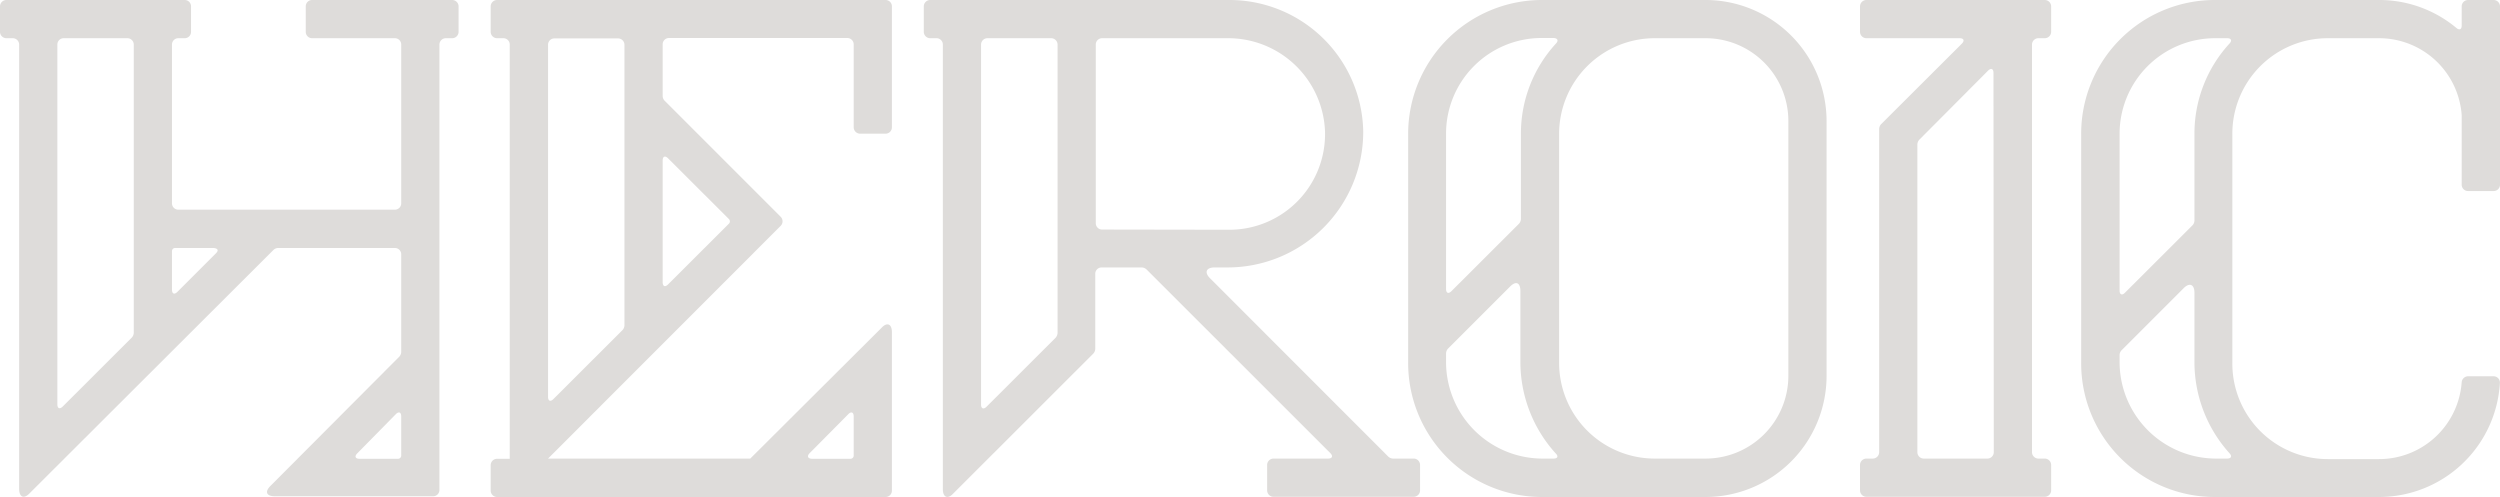 <?xml version="1.0" encoding="UTF-8"?> <svg xmlns="http://www.w3.org/2000/svg" id="Layer_1" data-name="Layer 1" viewBox="0 0 241.45 48"><defs><style>.cls-1{fill:#dedcda;}</style></defs><path class="cls-1" d="M164.72,0H148.89A12.93,12.93,0,0,0,136,12.92V35.06A12.93,12.93,0,0,0,148.89,48h15.83a11.7,11.7,0,0,0,11.69-11.69V11.69A11.7,11.7,0,0,0,164.72,0ZM150.05,44.29h-1.16a9.33,9.33,0,0,1-9.23-9.35v-.82a.72.72,0,0,1,.18-.44l6-6c.57-.58,1-.39,1,.43v6.82a13.15,13.15,0,0,0,3.39,8.84C150.54,44.06,150.44,44.29,150.05,44.29Zm.23-40.09a12.85,12.85,0,0,0-3.39,8.72v8.24a.72.72,0,0,1-.18.44l-6.53,6.52c-.29.29-.52.19-.52-.22v-15a9.23,9.23,0,0,1,9.23-9.23h1.16C150.44,3.69,150.54,3.92,150.28,4.2Zm22.44,32.09a8,8,0,0,1-8,8H159.8a9.24,9.24,0,0,1-9.22-9.23V12.92a9.24,9.24,0,0,1,9.22-9.23h4.92a8,8,0,0,1,8,8Z"></path><path class="cls-1" d="M43.67,0H30.14a.61.61,0,0,0-.61.62V3.08a.61.61,0,0,0,.61.61h8a.61.61,0,0,1,.61.62V19.64a.61.61,0,0,1-.61.61H17.22a.61.61,0,0,1-.61-.61V4.31a.61.61,0,0,1,.61-.62h.62a.61.61,0,0,0,.61-.61V.62A.61.61,0,0,0,17.84,0H.62A.62.62,0,0,0,0,.62V3.08a.62.62,0,0,0,.62.61h.61a.62.62,0,0,1,.62.62v42.9c0,.82.47,1,1,.44L26.42,24.13a.69.69,0,0,1,.43-.18H38.14a.61.61,0,0,1,.61.61V34a.72.72,0,0,1-.18.44L26.12,46.93c-.58.58-.38,1,.44,1H41.83a.61.61,0,0,0,.61-.62v-43a.62.62,0,0,1,.62-.62h.61a.62.62,0,0,0,.62-.61V.62A.62.62,0,0,0,43.67,0ZM12.92,32.15a.72.72,0,0,1-.18.44L6.06,39.26c-.29.29-.52.19-.52-.21V4.31a.61.61,0,0,1,.61-.62H12.3a.62.62,0,0,1,.62.62Zm7.93-7.68-3.72,3.72c-.29.29-.52.19-.52-.22V24.25a.3.3,0,0,1,.31-.3h3.72C21.05,24,21.14,24.18,20.85,24.47ZM38.75,44a.31.31,0,0,1-.31.31H34.72c-.41,0-.5-.24-.21-.53L38.23,40c.29-.29.52-.19.52.22Z"></path><path class="cls-1" d="M238.37,18.45h2.46a.61.61,0,0,0,.62-.61V.62a.62.62,0,0,0-.62-.62h-2.46a.62.62,0,0,0-.62.62V2.48c0,.36-.22.46-.5.23A11.63,11.63,0,0,0,229.78,0H213.94A12.91,12.91,0,0,0,201,12.92V35.06A12.91,12.91,0,0,0,213.94,48h15.84a11.7,11.7,0,0,0,11.66-11,.61.61,0,0,0-.61-.66h-2.47a.63.63,0,0,0-.61.57,8,8,0,0,1-8,7.43h-4.93a9.22,9.22,0,0,1-9.22-9.23V12.92a9.22,9.22,0,0,1,9.22-9.23h4.93a8,8,0,0,1,8,7.43v6.72A.61.61,0,0,0,238.37,18.45ZM215.1,44.29h-1.16a9.33,9.33,0,0,1-9.23-9.35v-.67a.69.69,0,0,1,.18-.43l6-6c.57-.58,1.05-.38,1.05.43v6.67a13.15,13.15,0,0,0,3.39,8.84C215.59,44.06,215.49,44.29,215.1,44.29Zm.23-40.09a12.85,12.85,0,0,0-3.39,8.72v8.4a.69.69,0,0,1-.18.43l-6.53,6.52c-.28.29-.52.19-.52-.21V12.92a9.23,9.23,0,0,1,9.23-9.23h1.16C215.49,3.69,215.59,3.92,215.33,4.2Z"></path><path class="cls-1" d="M85.53,0H48a.62.62,0,0,0-.61.62V3.08a.62.62,0,0,0,.61.61h.62a.61.61,0,0,1,.61.62v40H48a.62.62,0,0,0-.61.61v2.46A.62.62,0,0,0,48,48H85.53a.61.61,0,0,0,.61-.62V32.09c0-.82-.47-1-1-.43L72.46,44.29H52.93L75.4,21.81a.62.62,0,0,0,0-.87L64.18,9.72A.69.69,0,0,1,64,9.29v-5a.61.61,0,0,1,.61-.62H81.84a.62.62,0,0,1,.61.62v8a.62.62,0,0,0,.62.62h2.46a.61.61,0,0,0,.61-.62V.62A.61.61,0,0,0,85.53,0ZM78.2,43.76,81.93,40c.28-.29.52-.19.52.22V44a.31.31,0,0,1-.31.31H78.42C78,44.29,77.92,44.05,78.2,43.76ZM60.31,31.43a.72.72,0,0,1-.18.44l-6.68,6.67c-.29.29-.52.19-.52-.21v-34a.61.61,0,0,1,.61-.62h6.15a.62.62,0,0,1,.62.62Zm4.21-16.14,5.88,5.87a.31.31,0,0,1,0,.44l-5.88,5.87c-.29.29-.52.19-.52-.22V15.51C64,15.1,64.23,15,64.52,15.29Z"></path><path class="cls-1" d="M197.48,0H180.26a.62.62,0,0,0-.62.62V3.08a.62.62,0,0,0,.62.61h9c.41,0,.5.24.21.53L181.67,12a.72.72,0,0,0-.18.44V43.67a.62.62,0,0,1-.62.62h-.61a.62.62,0,0,0-.62.61v2.46a.62.62,0,0,0,.62.62h17.22a.62.62,0,0,0,.62-.62V44.9a.62.62,0,0,0-.62-.61h-.61a.62.62,0,0,1-.62-.62V4.31a.62.62,0,0,1,.62-.62h.61a.62.62,0,0,0,.62-.61V.62A.62.62,0,0,0,197.48,0Zm-4.92,43.67a.62.62,0,0,1-.62.62h-6.15a.62.62,0,0,1-.61-.62V13.94a.72.72,0,0,1,.18-.44L192,6.83c.29-.29.53-.2.53.21Z"></path><path class="cls-1" d="M136.58,44.29h-2.05a.72.72,0,0,1-.44-.18L116.87,26.88c-.58-.57-.38-1.05.43-1.05h1.22a13.1,13.1,0,0,0,13.14-13.14A12.93,12.93,0,0,0,118.74,0H89.83a.62.62,0,0,0-.61.62V3.08a.62.62,0,0,0,.61.61h.62a.61.61,0,0,1,.61.62V47.23c0,.82.48,1,1,.44l13.54-13.53a.72.72,0,0,0,.18-.44V26.45a.61.61,0,0,1,.61-.62h3.9a.73.73,0,0,1,.44.19l17.75,17.74c.29.29.19.53-.22.53h-5.26a.62.62,0,0,0-.62.61v2.46a.62.62,0,0,0,.62.62h13.53a.62.62,0,0,0,.62-.62V44.9A.62.62,0,0,0,136.58,44.29ZM102.14,32.17a.78.78,0,0,1-.18.44l-6.68,6.67c-.29.29-.53.19-.53-.21V4.31a.62.62,0,0,1,.62-.62h6.15a.62.62,0,0,1,.62.62Zm4.3-10a.61.61,0,0,1-.61-.61V4.31a.61.61,0,0,1,.61-.62h12.11a9.36,9.36,0,0,1,9.42,9,9.24,9.24,0,0,1-9.23,9.5Z"></path></svg> 